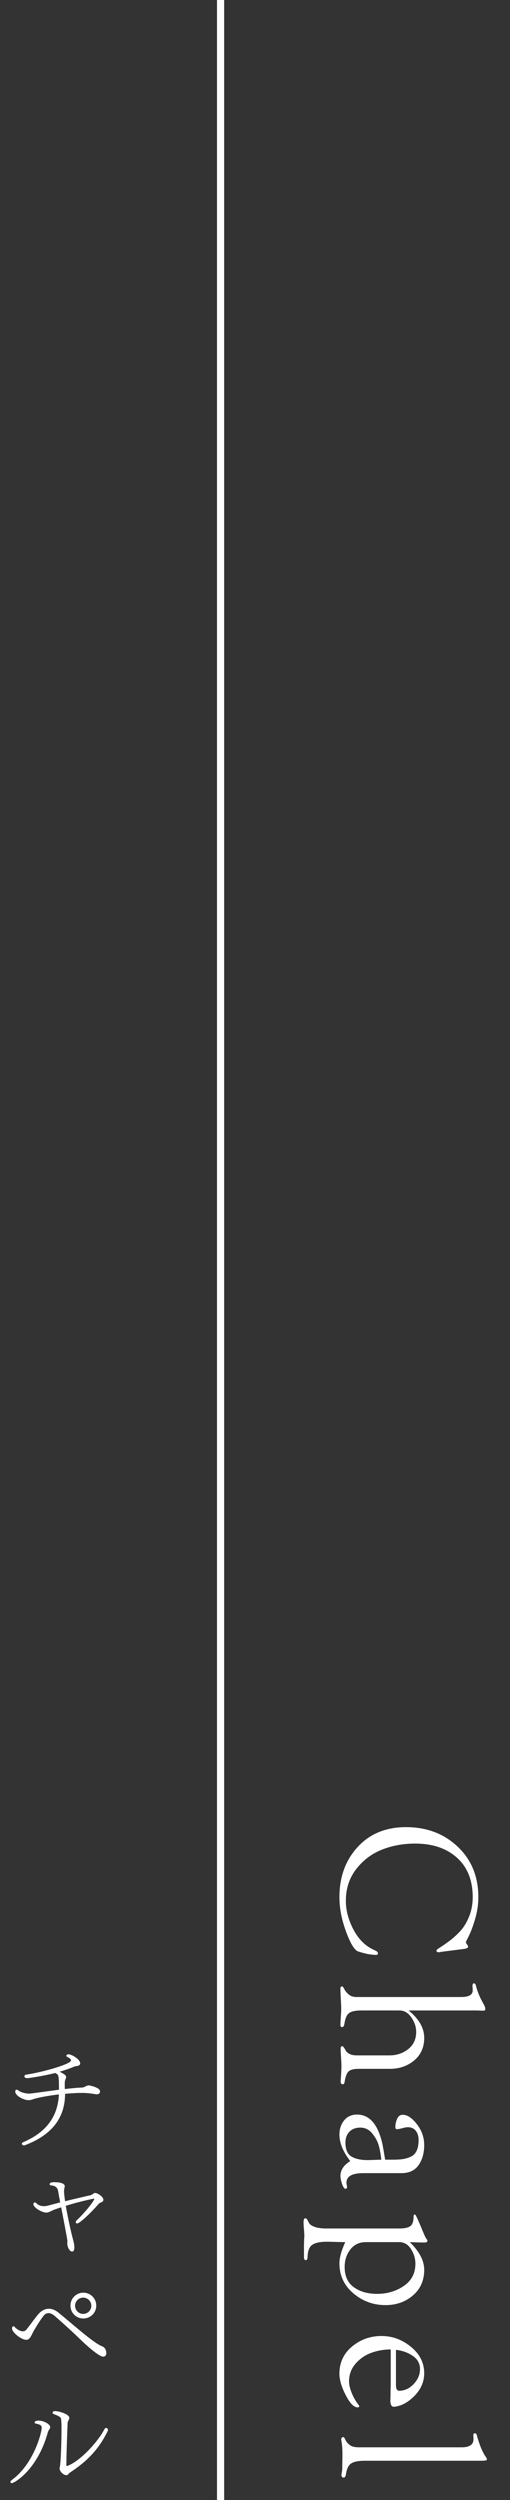 <?xml version="1.0" encoding="utf-8"?>
<!-- Generator: Adobe Illustrator 16.0.0, SVG Export Plug-In . SVG Version: 6.00 Build 0)  -->
<!DOCTYPE svg PUBLIC "-//W3C//DTD SVG 1.1//EN" "http://www.w3.org/Graphics/SVG/1.1/DTD/svg11.dtd">
<svg version="1.1" id="レイヤー_1" xmlns="http://www.w3.org/2000/svg" xmlns:xlink="http://www.w3.org/1999/xlink" x="0px"
	 y="0px" width="71.246px" height="349px" viewBox="0 0 71.246 349" enable-background="new 0 0 71.246 349" xml:space="preserve">
<rect x="0" y="0" width="71.246" height="349" fill="#333333" stroke="none"/>
<g>
	<path fill="#FFFFFF" d="M64.862,272.058l-3.276,0.42c-0.037,0.019-0.084,0.032-0.14,0.042c-0.056,0.009-0.103,0.014-0.14,0.014
		c-0.225,0-0.336-0.084-0.336-0.252c0-0.074,0.172-0.22,0.518-0.434c0.346-0.215,0.77-0.51,1.273-0.883s1.004-0.821,1.498-1.344
		s0.915-1.203,1.26-2.044c0.346-0.84,0.519-1.745,0.519-2.716c0-2.371-0.733-4.214-2.198-5.529
		c-1.465-1.316-3.411-1.975-5.838-1.975c-1.68,0-3.234,0.284-4.662,0.854c-1.428,0.57-2.623,1.475-3.584,2.717
		c-0.961,1.24-1.441,2.711-1.441,4.41c0,1.324,0.345,2.65,1.035,3.976c0.691,1.325,1.597,2.259,2.717,2.8
		c0.037,0.019,0.102,0.051,0.195,0.098s0.173,0.084,0.238,0.112s0.131,0.075,0.196,0.14c0.065,0.065,0.099,0.136,0.099,0.211
		c0,0.111-0.057,0.186-0.168,0.224c-0.748,0-1.568-0.149-2.465-0.448c-0.541-0.074-1.134-0.971-1.777-2.688
		c-0.645-1.718-0.967-3.36-0.967-4.928c0-2.819,0.85-5.152,2.549-7c1.697-1.849,3.947-2.772,6.748-2.772
		c2.893,0,5.301,0.909,7.223,2.729c1.924,1.82,2.885,4.168,2.885,7.043c0,1.008-0.145,2.006-0.434,2.996
		c-0.29,0.988-0.579,1.777-0.869,2.365c-0.289,0.588-0.434,0.891-0.434,0.91c0,0.094,0.051,0.205,0.154,0.336
		c0.103,0.131,0.154,0.242,0.154,0.336C65.375,271.909,65.198,272.002,64.862,272.058z"/>
	<path fill="#FFFFFF" d="M57.078,280.654c1.456,1.176,2.184,2.454,2.184,3.836c0,1.306-0.467,2.353-1.399,3.136
		c-0.934,0.784-2.063,1.176-3.388,1.176h-4.34c-0.71,0-1.19,0.121-1.442,0.364s-0.435,0.718-0.546,1.429
		c-0.038,0.242-0.122,0.363-0.252,0.363c-0.205,0-0.309-0.131-0.309-0.393c0.075-0.971,0.112-1.698,0.112-2.184
		c0-0.262-0.019-0.662-0.056-1.203c-0.037-0.542-0.057-0.953-0.057-1.232c0-0.168,0.066-0.271,0.196-0.309
		c0.093,0,0.183,0.065,0.267,0.196c0.084,0.13,0.172,0.28,0.266,0.448c0.093,0.168,0.27,0.316,0.531,0.447s0.588,0.197,0.98,0.197
		h4.564c1.025,0,1.908-0.295,2.646-0.883s1.106-1.386,1.106-2.395c0-0.689-0.225-1.362-0.672-2.016
		c-0.448-0.653-1.008-0.979-1.681-0.979h-5.292c-0.803,0-1.371,0.116-1.708,0.35c-0.336,0.233-0.56,0.732-0.672,1.498
		c-0.038,0.298-0.14,0.458-0.308,0.476c-0.168,0-0.252-0.094-0.252-0.279c0-0.243,0.019-0.616,0.056-1.12
		c0.038-0.504,0.056-0.887,0.056-1.147c0-0.299-0.018-0.766-0.056-1.4c-0.037-0.635-0.056-1.102-0.056-1.4
		c0-0.224,0.074-0.336,0.224-0.336c0.093,0,0.2,0.126,0.321,0.378c0.122,0.253,0.322,0.499,0.603,0.742
		c0.28,0.242,0.644,0.364,1.093,0.364h0.756h13.859c1.082,0,1.624-0.309,1.624-0.924c0-0.075-0.005-0.183-0.014-0.322
		c-0.01-0.141-0.015-0.248-0.015-0.322c0-0.224,0.065-0.336,0.196-0.336c0.149,0,0.243,0.103,0.28,0.309
		c0.168,0.672,0.41,1.315,0.729,1.932c0.037,0.074,0.093,0.182,0.168,0.322c0.074,0.14,0.14,0.256,0.195,0.35
		c0.057,0.094,0.107,0.205,0.154,0.336s0.07,0.252,0.07,0.364c-0.02,0.13-0.104,0.196-0.252,0.196c-0.113,0-0.29-0.006-0.533-0.015
		c-0.242-0.009-0.43-0.014-0.56-0.014H57.078z"/>
	<path fill="#FFFFFF" d="M53.803,301.485h0.979c0.579,0,1.05-0.023,1.414-0.069c0.364-0.047,0.741-0.153,1.134-0.321
		s0.682-0.449,0.868-0.841s0.28-0.896,0.28-1.512c0-0.522-0.131-0.952-0.393-1.288s-0.635-0.504-1.119-0.504
		c-0.188,0-0.444,0.047-0.771,0.14c-0.327,0.093-0.574,0.14-0.742,0.14c-0.149,0-0.224-0.094-0.224-0.279
		c0-0.411,0.084-0.803,0.252-1.176c0.168-0.374,0.43-0.561,0.783-0.561c0.635,0,1.293,0.438,1.975,1.316
		c0.682,0.877,1.021,1.848,1.021,2.912c0,1.119-0.262,2.053-0.783,2.8c-0.523,0.746-1.316,1.12-2.381,1.12H50.75
		c-1.568,0-2.352,0.447-2.352,1.344c0,0.074,0.014,0.182,0.042,0.322c0.028,0.14,0.042,0.238,0.042,0.294
		c0,0.149-0.094,0.224-0.28,0.224c-0.168-0.094-0.317-0.35-0.448-0.77c-0.13-0.42-0.195-0.762-0.195-1.022
		c0-0.821,0.457-1.512,1.371-2.071c-1.008-1.307-1.512-2.539-1.512-3.697c0-0.783,0.22-1.446,0.658-1.987
		c0.438-0.542,1.041-0.812,1.807-0.812c1.754,0,2.939,1.391,3.555,4.172C53.513,299.75,53.635,300.459,53.803,301.485z
		 M53.27,301.485c-0.074-0.709-0.191-1.357-0.35-1.945s-0.462-1.158-0.91-1.708c-0.447-0.551-1.008-0.826-1.68-0.826
		c-0.635,0-1.139,0.191-1.512,0.574c-0.373,0.382-0.561,0.882-0.561,1.498c0,0.97,0.275,1.624,0.826,1.96s1.312,0.504,2.282,0.504
		c0.224,0,0.55-0.01,0.979-0.027C52.775,301.495,53.084,301.485,53.27,301.485z"/>
	<path fill="#FFFFFF" d="M57.246,312.993c1.344,1.307,2.016,2.595,2.016,3.865c0,1.474-0.522,2.664-1.567,3.569
		c-1.046,0.905-2.324,1.358-3.836,1.358c-1.718,0-3.22-0.551-4.509-1.652c-1.287-1.102-1.932-2.492-1.932-4.172
		c0-0.784,0.271-1.773,0.812-2.969c-0.336,0-0.789-0.01-1.358-0.027c-0.569-0.02-0.966-0.028-1.19-0.028
		c-0.933,0-1.613,0.14-2.043,0.421c-0.43,0.279-0.654,0.857-0.672,1.735c0,0.242-0.074,0.382-0.225,0.42
		c-0.187,0-0.279-0.131-0.279-0.392v-1.176c0-0.803,0.018-1.4,0.055-1.793c0-0.224-0.018-0.541-0.055-0.951
		c-0.038-0.411-0.057-0.729-0.057-0.953c0-0.391,0.084-0.588,0.252-0.588c0.111,0,0.205,0.074,0.279,0.225
		c0.076,0.148,0.164,0.312,0.267,0.49c0.103,0.177,0.354,0.34,0.757,0.49c0.4,0.148,0.947,0.224,1.637,0.224h10.221
		c0.709,0,1.213-0.112,1.512-0.336s0.448-0.673,0.448-1.345c0-0.187,0.056-0.279,0.168-0.279c0.074,0,0.224,0.256,0.448,0.77
		c0.224,0.514,0.457,1.064,0.699,1.652s0.41,0.928,0.504,1.021l0.057,0.084c0.037,0.037,0.057,0.074,0.057,0.112
		c0,0.187-0.123,0.28-0.365,0.28C58.879,313.049,58.18,313.03,57.246,312.993z M55.762,312.993h-4.647
		c-0.915,0-1.638,0.341-2.17,1.022c-0.532,0.681-0.798,1.498-0.798,2.45c0,1.27,0.429,2.212,1.287,2.828
		c0.859,0.615,1.941,0.924,3.248,0.924c1.4,0,2.642-0.369,3.725-1.105c1.082-0.738,1.624-1.77,1.624-3.095
		c0-0.728-0.206-1.414-0.616-2.058C57.004,313.315,56.453,312.993,55.762,312.993z"/>
	<path fill="#FFFFFF" d="M54.586,327.973c-0.934,0-1.829,0.154-2.688,0.463c-0.859,0.307-1.596,0.811-2.213,1.512
		c-0.615,0.699-0.924,1.525-0.924,2.478c0,0.317,0.052,0.648,0.154,0.994c0.103,0.345,0.219,0.657,0.35,0.938
		c0.131,0.279,0.267,0.531,0.406,0.756c0.141,0.224,0.262,0.4,0.364,0.531s0.154,0.205,0.154,0.225c0,0.13-0.075,0.195-0.224,0.195
		c-0.523,0-1.078-0.569-1.666-1.707c-0.588-1.14-0.883-2.139-0.883-2.996c0-1.551,0.588-2.814,1.764-3.795
		c1.177-0.979,2.549-1.47,4.117-1.47c1.512,0,2.883,0.504,4.115,1.513c1.232,1.008,1.848,2.239,1.848,3.695
		c0,1.176-0.452,2.227-1.357,3.15c-0.906,0.924-1.862,1.432-2.87,1.525c-0.336,0-0.504-0.299-0.504-0.896
		c0.019-0.224,0.028-0.551,0.028-0.979c0-0.43,0.009-0.757,0.027-0.98V327.973z M55.314,328.03v4.619v0.309
		c0,0.521,0.148,0.783,0.447,0.783c0.766,0,1.442-0.312,2.03-0.938c0.589-0.625,0.882-1.32,0.882-2.086
		c0-0.784-0.346-1.404-1.035-1.861C56.947,328.397,56.172,328.123,55.314,328.03z"/>
	<path fill="#FFFFFF" d="M66.99,343.512H50.946c-0.878,0-1.508,0.127-1.89,0.379c-0.383,0.252-0.631,0.779-0.742,1.582
		c-0.057,0.261-0.159,0.392-0.309,0.392c-0.168,0-0.27-0.103-0.308-0.308c0-0.094,0.019-0.234,0.056-0.42
		c0.037-0.188,0.057-0.336,0.057-0.448c0-0.224,0.004-0.56,0.014-1.009c0.01-0.447,0.014-0.793,0.014-1.035
		c0-0.84-0.056-1.521-0.168-2.044c0-0.262,0.094-0.392,0.28-0.392c0.093,0,0.191,0.121,0.294,0.363s0.294,0.48,0.574,0.714
		c0.279,0.233,0.699,0.351,1.26,0.351h0.756h13.664c1.102,0,1.652-0.383,1.652-1.148c0-0.074-0.005-0.168-0.014-0.279
		c-0.01-0.113-0.015-0.188-0.015-0.225c0-0.205,0.065-0.309,0.196-0.309c0.168,0,0.27,0.113,0.309,0.336
		c0.391,1.4,0.82,2.408,1.287,3.024c0,0.019,0.019,0.061,0.057,0.126c0.037,0.065,0.056,0.117,0.056,0.154
		c0,0.131-0.233,0.195-0.7,0.195H66.99z"/>
</g>
<g>
	<path fill="#FFFFFF" d="M13.974,291.942c0,0.191-0.096,0.416-0.448,0.416c-0.048,0-0.112,0-0.16-0.017
		c-0.544-0.08-1.2-0.177-1.761-0.177c-0.096,0-0.176,0-0.272,0c-0.656,0-1.44,0.049-2.241,0.129
		c-0.016,3.09-1.553,5.635-5.603,7.171c-0.048,0.017-0.112,0.032-0.144,0.032c-0.176,0-0.288-0.129-0.288-0.24
		c0-0.08,0.064-0.16,0.176-0.209c3.521-1.504,4.866-3.873,4.994-6.674c-1.201,0.145-2.385,0.336-3.233,0.561
		c-0.24,0.047-0.368,0.127-0.672,0.207c-0.112,0.017-0.224,0.033-0.336,0.033c-0.688,0-1.857-0.609-1.857-1.201
		c0-0.145,0.064-0.256,0.192-0.256c0.064,0,0.16,0.031,0.256,0.111c0.304,0.24,0.944,0.433,1.504,0.433c0.096,0,0.208,0,4.162-0.544
		v-0.032c-0.016-0.433,0-0.977-0.032-1.36c-0.016-0.112-0.016-0.209-0.016-0.288c-0.016-0.08-0.032-0.144-0.048-0.208
		c-0.016-0.129-0.064-0.209-0.16-0.272c-0.096-0.08-0.176-0.128-0.256-0.176c-1.44,0.368-3.585,0.72-3.938,0.72
		c-0.256,0-0.384-0.128-0.384-0.256c0-0.111,0.08-0.208,0.272-0.24c1.745-0.224,6.242-1.408,6.242-1.984
		c0-0.24-0.416-0.432-0.496-0.465c-0.064-0.016-0.16-0.096-0.16-0.191c0-0.016,0.016-0.192,0.336-0.192
		c0.4,0.017,1.601,0.688,1.601,1.265c0,0.208-0.16,0.32-0.432,0.368c-0.288,0.048-0.4,0.063-0.464,0.112
		c-0.56,0.24-1.249,0.48-1.985,0.688c0.785,0.385,0.913,0.545,0.913,0.753c0,0.096-0.032,0.176-0.08,0.288
		c-0.048,0.111-0.08,0.225-0.096,0.305c-0.016,0.144-0.016,0.303-0.016,0.447c0,0.209,0,0.416,0.016,0.625
		c0.96-0.113,1.825-0.192,2.401-0.209c0.336,0,0.592-0.304,0.944-0.304C12.485,291.109,13.974,291.397,13.974,291.942z"/>
	<path fill="#FFFFFF" d="M13.958,307.525c-0.096,0.048-0.176,0.128-0.24,0.208c-1.777,1.984-2.737,2.657-2.929,2.657
		c-0.08,0-0.208-0.048-0.208-0.192c0-0.08,0.048-0.16,0.128-0.24c1.36-1.296,2.465-2.769,2.465-2.992
		c0-0.033-0.016-0.033-0.064-0.033c-0.016,0-0.048,0-0.08,0c-0.913,0.193-2.305,0.513-3.842,0.993
		c0.336,1.952,0.913,4.401,1.041,4.802c0.048,0.176,0.16,0.625,0.16,0.992c0,0.176-0.016,0.592-0.336,0.592
		c-0.288,0-0.656-0.607-0.656-1.119c0-0.113,0.016-0.225,0.016-0.337c0-0.128,0-0.256-0.864-4.722
		c-0.352,0.111-0.688,0.225-1.041,0.352c-0.736,0.369-0.88,0.385-1.024,0.385c-0.64,0-1.825-0.705-1.825-1.185
		c0-0.063,0.032-0.128,0.08-0.177c0.032-0.047,0.08-0.063,0.128-0.063c0.08,0,0.16,0.063,0.208,0.112
		c0.112,0.128,0.448,0.416,1.056,0.416c0.208,0,0.432-0.031,0.64-0.096c0.561-0.145,1.104-0.289,1.633-0.433
		c-0.112-0.593-0.208-1.136-0.288-1.601c-0.112-0.624-0.624-0.736-0.944-0.768c-0.112,0-0.24-0.064-0.24-0.177
		c0-0.017,0.016-0.048,0.016-0.063c0.096-0.192,0.368-0.209,0.672-0.209s1.424,0.032,1.424,0.561c0,0.016,0,0.032,0,0.049
		c0,0.031-0.096,0.383-0.096,0.543c0,0.033,0,0.064,0,0.113c0,0.336,0.064,0.815,0.144,1.393c1.473-0.369,2.737-0.656,3.585-0.85
		c0.144-0.031,0.288-0.176,0.416-0.256c0.048-0.016,0.096-0.048,0.128-0.048c0.016,0,0.032,0,0.064,0
		c0.368,0,1.153,0.528,1.153,0.944c0,0.112-0.048,0.225-0.176,0.305L13.958,307.525z"/>
	<path fill="#FFFFFF" d="M14.422,328.983c-0.64,0-2.577-1.793-3.394-2.593c-0.8-0.784-2.369-2.209-3.361-3.073
		c-0.32-0.271-0.624-0.416-0.896-0.416c-0.256,0-0.496,0.128-0.704,0.4c-0.416,0.544-1.249,1.809-1.601,2.561
		c-0.224,0.465-0.416,0.769-0.8,0.769c-0.672,0-1.985-1.009-1.985-1.601c0-0.096,0.032-0.16,0.064-0.225
		c0.032-0.048,0.08-0.063,0.128-0.063c0.08,0,0.16,0.048,0.224,0.144c0.112,0.129,0.641,0.561,1.088,0.561
		c0.176,0,0.353-0.064,0.497-0.24c0.384-0.432,1.376-1.873,1.841-2.337c0.336-0.336,0.8-0.576,1.312-0.576
		c0.384,0,0.816,0.144,1.232,0.464c1.697,1.345,4.994,4.338,6.178,4.771c0.4,0.144,0.592,0.513,0.608,0.96
		C14.854,328.759,14.694,328.983,14.422,328.983z M11.637,323.653c-0.992,0-1.793-0.784-1.793-1.793
		c0-1.008,0.801-1.809,1.793-1.809c1.008,0,1.809,0.801,1.809,1.809C13.445,322.869,12.645,323.653,11.637,323.653z M11.621,320.74
		c-0.624,0-1.136,0.513-1.136,1.137s0.512,1.136,1.136,1.136c0.625,0,1.137-0.512,1.137-1.136S12.245,320.74,11.621,320.74z"/>
	<path fill="#FFFFFF" d="M6.675,339.573c-1.457,5.25-4.69,7.059-5.01,7.059c-0.112,0-0.208-0.063-0.208-0.16
		c0-0.063,0.048-0.16,0.192-0.271c3.058-2.225,4.178-6.611,4.178-7.299c0-0.176-0.016-0.432-0.816-0.576
		c-0.112-0.016-0.176-0.08-0.176-0.16s0.096-0.256,0.528-0.256c0.784,0,1.648,0.512,1.648,0.912c0,0.111-0.048,0.208-0.112,0.305
		C6.771,339.286,6.691,339.493,6.675,339.573z M9.78,345.159c-0.096,0.049-0.192,0.177-0.272,0.257
		c-0.064,0.08-0.144,0.112-0.24,0.112c-0.384,0-0.944-0.513-0.944-0.945c0-0.047,0-0.08,0.016-0.127
		c0.176-0.576,0.256-4.082,0.256-5.395c0-1.009-0.048-1.328-0.08-1.457c-0.032-0.111-0.096-0.271-1.009-0.607
		c-0.112-0.033-0.16-0.113-0.16-0.193c0-0.031,0-0.223,0.368-0.223c0.416,0,1.969,0.383,1.969,0.959
		c0,0.064-0.016,0.145-0.176,0.465c-0.048,0.08-0.064,0.191-0.064,0.256c-0.08,1.938-0.16,4.338-0.176,5.795
		c0,0.016,0,0.031,0,0.048c0,0.112,0.032,0.144,0.08,0.144h0.016c1.889-0.656,4.434-3.553,5.202-5.105
		c0.08-0.145,0.176-0.209,0.272-0.209c0.128,0,0.24,0.113,0.24,0.273c0,0.063-0.016,0.127-0.048,0.191
		C13.542,342.454,11.509,344.006,9.78,345.159z"/>
</g>
<line fill="none" stroke="#FFFFFF" stroke-miterlimit="10" x1="30.814" y1="0" x2="30.814" y2="349"/>
</svg>

